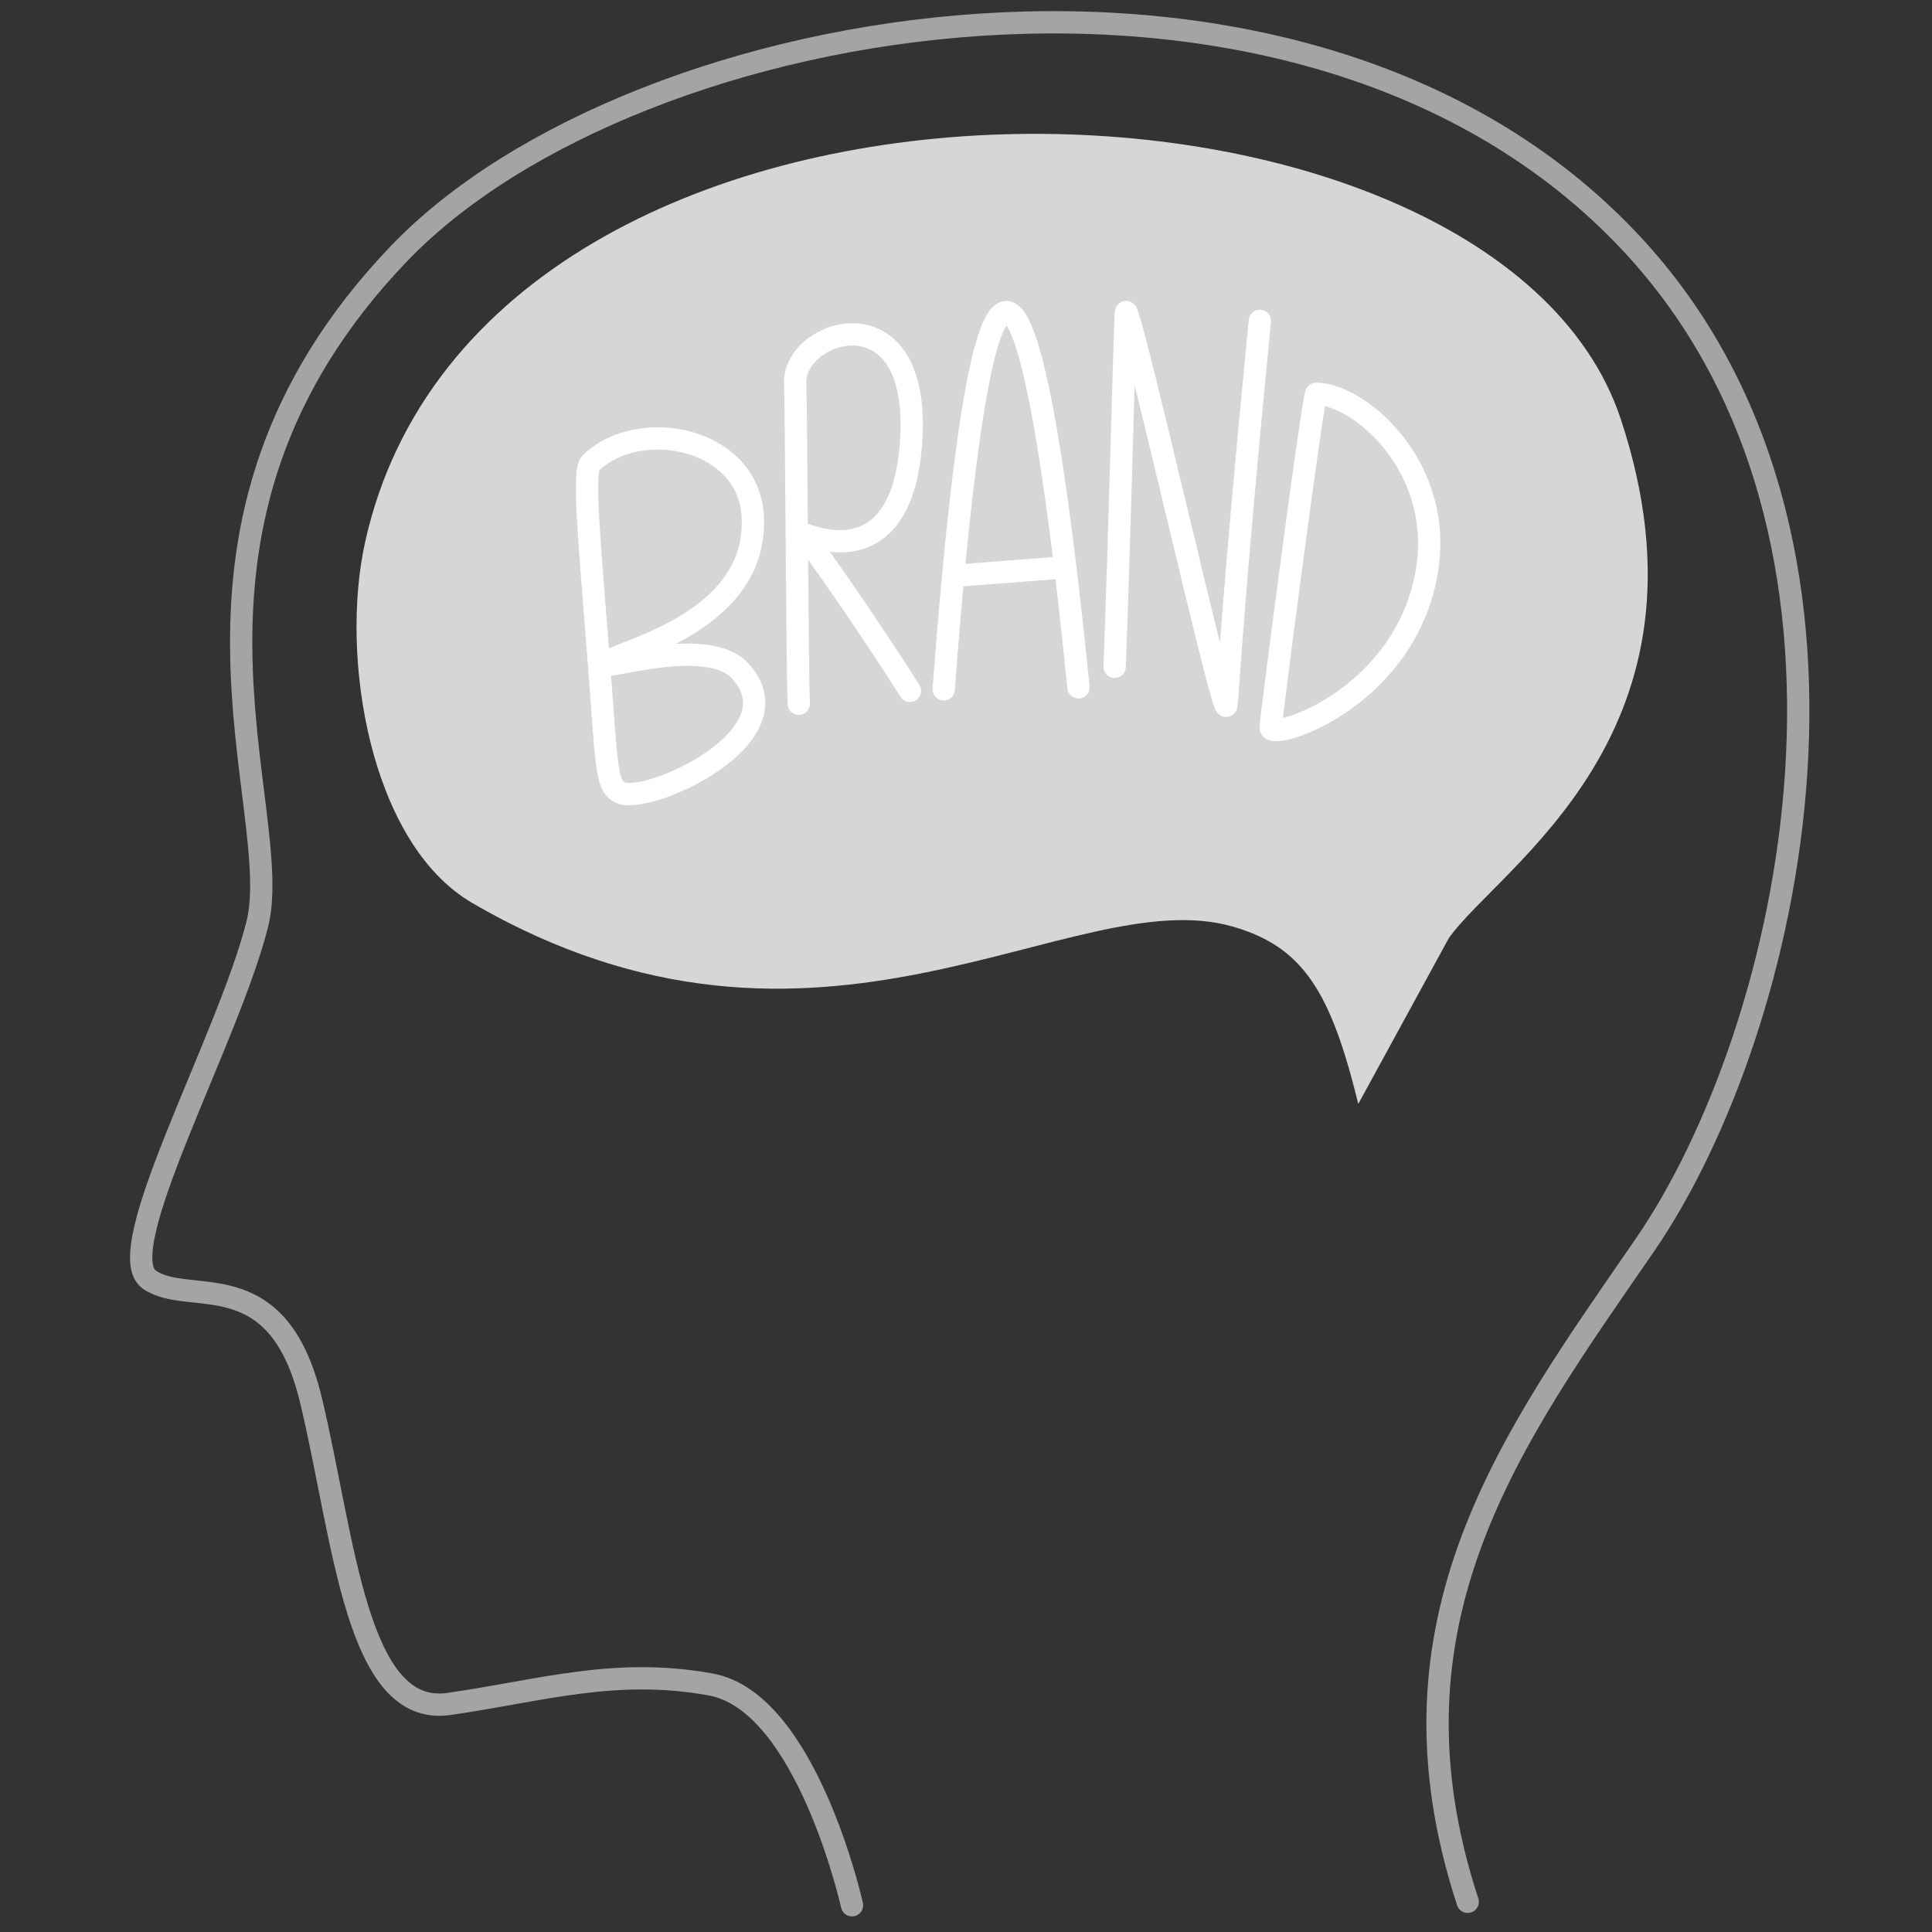 <?xml version="1.0" encoding="UTF-8"?>
<svg width="260px" height="260px" viewBox="0 0 260 260" version="1.1" xmlns="http://www.w3.org/2000/svg" xmlns:xlink="http://www.w3.org/1999/xlink">
    <rect x="0" y="0" width="260" height="260" fill="#333333" stroke="none"/>
    <!-- Generator: Sketch 52.6 (67491) - http://www.bohemiancoding.com/sketch -->
    <title>icon_visualImpression Copy</title>
    <desc>Created with Sketch.</desc>
    <g id="icon_visualImpression-Copy" stroke="none" stroke-width="1" fill="none" fill-rule="evenodd">
        <g id="icon_visualImpression" transform="translate(19, 3)">
            <path d="M95.66,253.401 C95.66,253.401 89.578,226.017 76.633,223.686 C63.688,221.355 53.879,224.522 41.416,226.311 C28.953,228.1 27.376,204.391 22.864,185.491 C18.353,166.591 6.558,172.959 1.118,169.221 C-4.324,165.485 11.662,137.077 15.616,121.4 C19.568,105.723 -0.465,67.732 34.754,31.067 C66.483,-1.966 156.294,-17.384 200.399,29.603 C237.439,69.065 222.243,135.711 202.298,164.649 C184.462,190.528 166.117,215.116 178.516,252.936" id="Stroke-16-Copy-5" stroke="#A4A4A4" stroke-width="3" stroke-linecap="round" stroke-linejoin="round"></path>
            <path d="M175.973,123.254 C182.82,113.566 213.045,95.576 199.127,53.426 C181.922,1.319 46.168,-2.053 30.14,69.923 C26.685,85.441 30.798,110.508 44.551,118.516 C91.238,145.698 125.16,115.49 146.854,121.684 C156.438,124.42 160.111,130.555 163.793,145.561" id="Stroke-13-Copy-8" fill="#D6D6D6"></path>
        </g>
        <path d="M83.449,106.651 C81.519,105.658 81.679,103.164 80.592,89.141 C79.235,71.645 78.403,63.358 79.521,62.287 C86.068,56.017 100.831,58.856 101.308,69.622 C101.975,84.688 81.187,87.959 81.545,89.379 C81.72,90.077 95.316,85.553 99.641,90.325 C107.708,99.223 86.902,108.425 83.449,106.651 Z" id="Stroke-1-Copy-12" stroke="#FFFFFF" stroke-width="3" stroke-linecap="round" stroke-linejoin="round"></path>
        <path d="M107.492,94.71 C107.303,90.042 107.123,52.987 107.02,51.861 C106.328,44.349 124.177,38.502 122.599,59.69 C121.181,78.739 107.492,71.344 107.964,71.826 C109.016,72.903 117.079,84.439 122.459,92.972" id="Stroke-3-Copy-39" stroke="#FFFFFF" stroke-width="3" stroke-linecap="round" stroke-linejoin="round"></path>
        <path d="M127,92.773 C128.697,70.025 131.528,42.054 135.419,42 C139.31,41.946 142.855,69.81 145.133,92.504" id="Stroke-5-Copy-7" stroke="#FFFFFF" stroke-width="3" stroke-linecap="round" stroke-linejoin="round"></path>
        <path d="M129,77.451 L143.104,76.363" id="Stroke-7-Copy-7" stroke="#FFFFFF" stroke-width="3" stroke-linecap="round" stroke-linejoin="round"></path>
        <path d="M150,89.738 C150.707,71.188 151.278,46.946 151.504,42.114 C151.645,39.088 164.755,97.33 165.037,94.91 C165.367,92.088 165.789,81.462 169.549,43.185" id="Stroke-9-Copy-12" stroke="#FFFFFF" stroke-width="3" stroke-linecap="round" stroke-linejoin="round"></path>
        <path d="M177.137,53 C176.74,53 171.092,96.159 171,97.901 C170.902,99.783 188.679,94.301 191.913,77.471 C194.715,62.893 182.856,53 177.137,53 Z" id="Stroke-11-Copy-10" stroke="#FFFFFF" stroke-width="3" stroke-linecap="round" stroke-linejoin="round"></path>
    </g>
</svg>